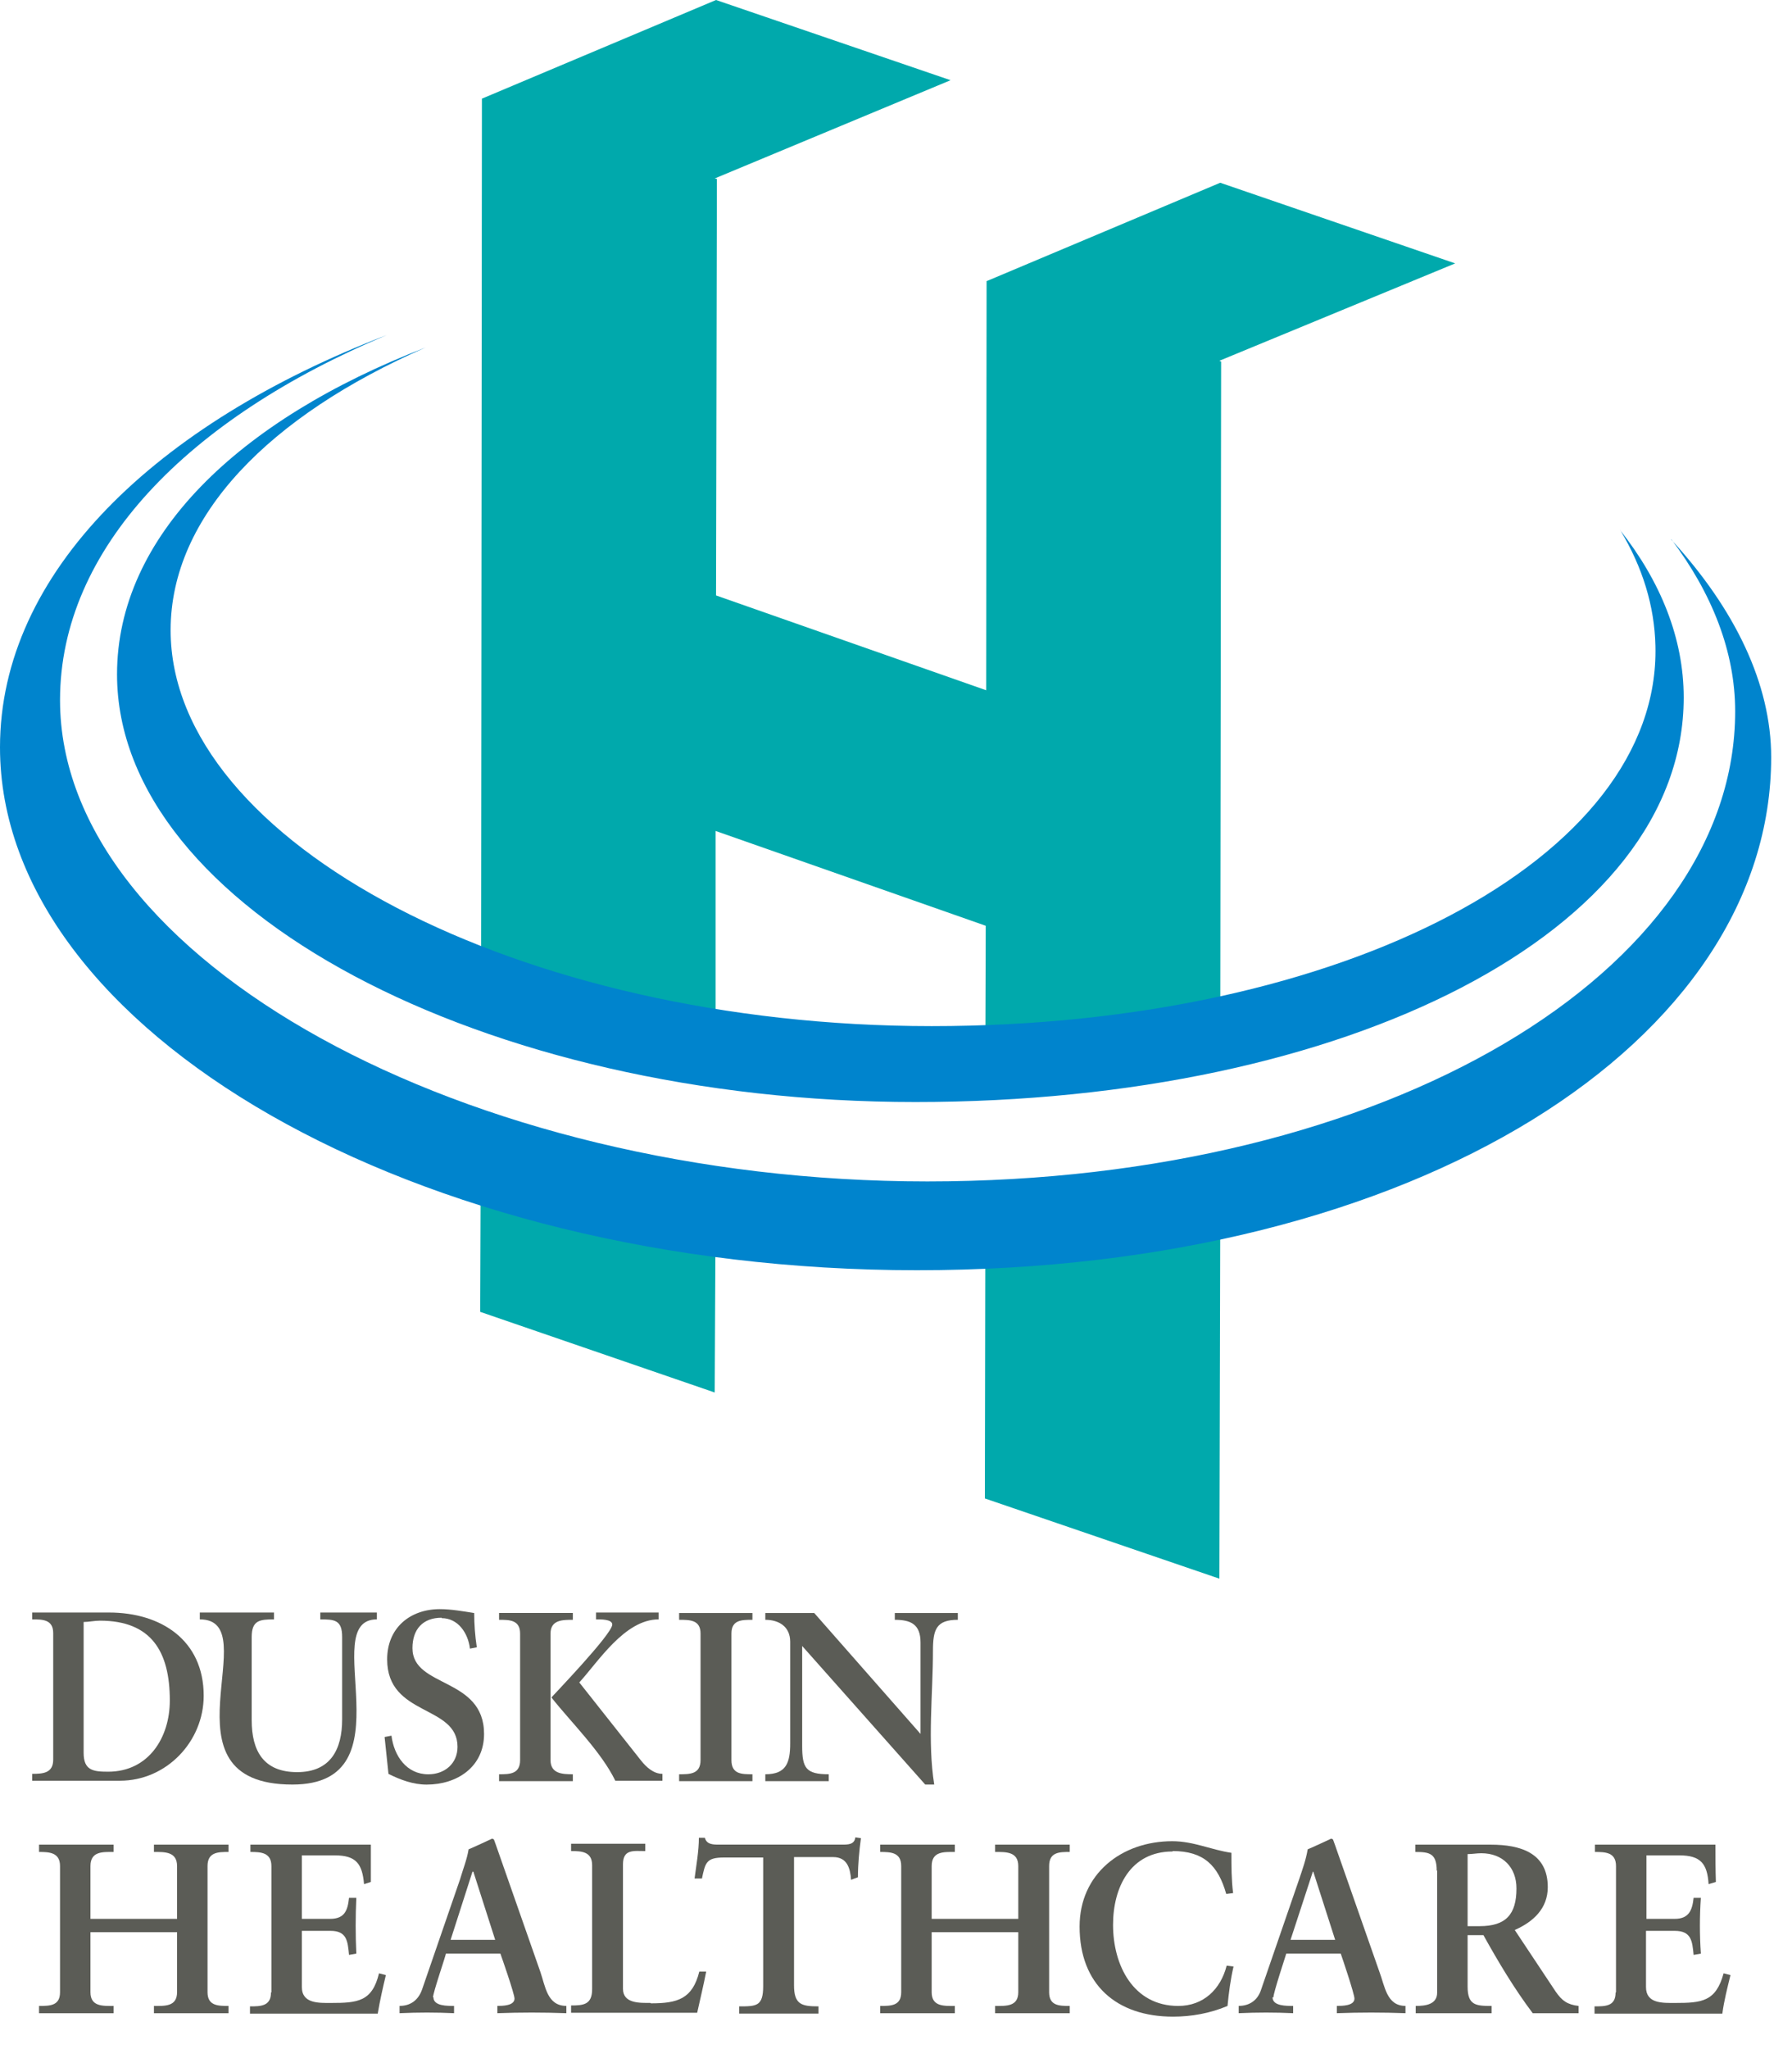 <svg width="42" height="48" viewBox="0 0 42 48" fill="none" xmlns="http://www.w3.org/2000/svg">
<path d="M1.96 41.069V37.995C2.081 37.995 2.211 37.964 2.342 37.964C3.548 37.964 3.98 38.688 3.98 39.834C3.98 40.698 3.487 41.502 2.533 41.502C2.181 41.502 1.96 41.471 1.96 41.059M0.754 41.552V41.713H2.814C3.899 41.713 4.774 40.798 4.774 39.723C4.774 38.417 3.769 37.773 2.553 37.773H0.754V37.934C0.995 37.934 1.247 37.934 1.247 38.256V41.22C1.247 41.542 0.995 41.552 0.754 41.552Z" fill="#5B5C56"/>
<path d="M4.693 37.773H6.422V37.934C6.09 37.934 5.899 37.954 5.899 38.346V40.296C5.899 41.019 6.18 41.512 6.964 41.512C7.748 41.512 8.019 40.979 8.019 40.276V38.346C8.019 37.944 7.838 37.934 7.507 37.934V37.773H8.833V37.934C7.406 37.934 9.637 41.803 6.854 41.803C3.628 41.803 6.281 37.934 4.683 37.934V37.773H4.693Z" fill="#5B5C56"/>
<path d="M10.351 37.895C9.909 37.895 9.667 38.166 9.667 38.608C9.667 39.543 11.345 39.282 11.345 40.618C11.345 41.392 10.712 41.804 9.999 41.804C9.687 41.804 9.386 41.694 9.105 41.553L9.014 40.689L9.175 40.658C9.235 41.131 9.527 41.563 10.039 41.563C10.421 41.563 10.723 41.312 10.723 40.92C10.723 39.925 9.074 40.216 9.074 38.87C9.074 38.136 9.607 37.694 10.31 37.694C10.572 37.694 10.853 37.744 11.114 37.785C11.114 38.046 11.134 38.317 11.175 38.588L11.014 38.619C10.974 38.267 10.743 37.905 10.351 37.905V37.895Z" fill="#5B5C56"/>
<path d="M12.19 41.23V38.266C12.19 37.944 11.939 37.944 11.697 37.944V37.783H13.426V37.944C13.185 37.944 12.903 37.944 12.903 38.266V41.23C12.903 41.552 13.185 41.562 13.426 41.562V41.723H11.697V41.562C11.939 41.562 12.19 41.562 12.19 41.23ZM15.436 37.773V37.934C14.642 37.934 14.019 38.929 13.577 39.411L15.024 41.24C15.144 41.391 15.315 41.552 15.526 41.552V41.713H14.421C14.089 41.029 13.376 40.336 12.924 39.763C12.964 39.713 14.35 38.276 14.35 38.055C14.35 37.924 14.059 37.934 13.969 37.934V37.773H15.436Z" fill="#5B5C56"/>
<path d="M16.419 41.23V38.266C16.419 37.944 16.168 37.944 15.917 37.944V37.784H17.635V37.944C17.384 37.944 17.143 37.944 17.143 38.266V41.23C17.143 41.562 17.384 41.562 17.635 41.562V41.723H15.917V41.562C16.168 41.562 16.419 41.562 16.419 41.23Z" fill="#5B5C56"/>
<path d="M21.575 40.597V38.477C21.575 38.045 21.344 37.944 20.972 37.944V37.784H22.449V37.944C21.947 37.944 21.866 38.166 21.866 38.668C21.866 39.683 21.735 40.798 21.896 41.803H21.685L18.801 38.557V40.899C18.801 41.421 18.892 41.562 19.424 41.562V41.723H17.937V41.562C18.429 41.562 18.52 41.291 18.52 40.839V38.457C18.52 38.105 18.259 37.944 17.937 37.944V37.784H19.083L21.575 40.617V40.597Z" fill="#5B5C56"/>
<path d="M2.663 46.989V47.16H0.915V46.989C1.166 46.989 1.407 46.989 1.407 46.667V43.713C1.407 43.392 1.156 43.382 0.915 43.382V43.211H2.663V43.382C2.412 43.382 2.12 43.361 2.12 43.713V44.949H4.15V43.713C4.15 43.371 3.859 43.382 3.608 43.382V43.211H5.356V43.382C5.115 43.382 4.864 43.382 4.864 43.713V46.667C4.864 46.989 5.115 46.989 5.356 46.989V47.16H3.608V46.989C3.859 46.989 4.15 47.009 4.15 46.667V45.261H2.12V46.667C2.12 47.009 2.412 46.989 2.663 46.989Z" fill="#5B5C56"/>
<path d="M6.361 46.667V43.713C6.361 43.392 6.11 43.382 5.869 43.382V43.211H8.692C8.692 43.502 8.692 43.794 8.692 44.085L8.532 44.135C8.491 43.663 8.351 43.462 7.848 43.462H7.075V44.949H7.738C8.079 44.949 8.15 44.748 8.18 44.457H8.351C8.331 44.889 8.331 45.331 8.351 45.763L8.18 45.793C8.15 45.472 8.13 45.23 7.748 45.23H7.075V46.547C7.075 46.939 7.477 46.919 7.758 46.919C8.381 46.919 8.723 46.889 8.883 46.225L9.044 46.266C8.974 46.557 8.903 46.868 8.853 47.17H5.859V46.999C6.1 46.999 6.351 46.999 6.351 46.678L6.361 46.667Z" fill="#5B5C56"/>
<path d="M11.094 43.843L11.606 45.441H10.561L11.074 43.843H11.094ZM10.149 46.787C10.149 46.677 10.441 45.833 10.451 45.762H11.727C11.747 45.812 12.059 46.707 12.059 46.817C12.059 46.988 11.767 46.988 11.657 46.988V47.159C12.189 47.139 12.732 47.139 13.274 47.159V46.988C12.822 46.988 12.782 46.526 12.662 46.184L11.627 43.23L11.576 43.089L11.536 43.069C11.536 43.069 11.064 43.29 10.983 43.32C10.943 43.562 10.853 43.782 10.782 44.024L9.888 46.616C9.798 46.858 9.617 46.988 9.365 46.988V47.159C9.798 47.139 10.22 47.139 10.642 47.159V46.988C10.501 46.988 10.159 46.998 10.159 46.787H10.149Z" fill="#5B5C56"/>
<path d="M15.254 46.928C15.877 46.928 16.229 46.828 16.39 46.184H16.551C16.49 46.506 16.41 46.828 16.34 47.149H13.385V46.978C13.677 46.978 13.878 46.958 13.878 46.596V43.692C13.878 43.371 13.626 43.361 13.385 43.361V43.19H15.124V43.361C14.852 43.361 14.601 43.31 14.601 43.672V46.587C14.601 46.938 15.003 46.918 15.244 46.918L15.254 46.928Z" fill="#5B5C56"/>
<path d="M16.45 44.004H16.279C16.319 43.693 16.38 43.361 16.38 43.049H16.52C16.56 43.21 16.721 43.21 16.852 43.21H19.736C19.877 43.21 20.027 43.21 20.047 43.039L20.178 43.059C20.138 43.361 20.108 43.662 20.108 43.974L19.947 44.034C19.927 43.763 19.857 43.502 19.525 43.502H18.61V46.506C18.61 46.958 18.791 46.999 19.183 46.999V47.169H17.324V46.999C17.726 46.999 17.887 46.999 17.887 46.526V43.512H16.972C16.55 43.512 16.53 43.632 16.45 44.014V44.004Z" fill="#5B5C56"/>
<path d="M22.379 46.989V47.16H20.63V46.989C20.881 46.989 21.122 46.989 21.122 46.667V43.713C21.122 43.392 20.881 43.382 20.63 43.382V43.211H22.379V43.382C22.127 43.382 21.836 43.361 21.836 43.713V44.949H23.866V43.713C23.866 43.371 23.575 43.382 23.323 43.382V43.211H25.072V43.382C24.831 43.382 24.589 43.382 24.589 43.713V46.667C24.589 46.989 24.831 46.989 25.072 46.989V47.16H23.323V46.989C23.575 46.989 23.866 47.009 23.866 46.667V45.261H21.836V46.667C21.836 47.009 22.127 46.989 22.379 46.989Z" fill="#5B5C56"/>
<path d="M27.484 43.371C26.489 43.371 26.087 44.216 26.087 45.09C26.087 46.035 26.56 46.989 27.615 46.989C28.208 46.989 28.61 46.597 28.75 46.045L28.911 46.065C28.841 46.366 28.8 46.678 28.77 46.989C28.368 47.16 27.926 47.24 27.494 47.24C26.168 47.24 25.303 46.487 25.303 45.13C25.303 43.894 26.288 43.13 27.474 43.13C27.977 43.13 28.378 43.331 28.861 43.402C28.861 43.713 28.861 44.035 28.901 44.346L28.74 44.366C28.549 43.693 28.208 43.361 27.484 43.361V43.371Z" fill="#5B5C56"/>
<path d="M30.78 43.843L31.293 45.441H30.247L30.77 43.843M29.846 46.787C29.846 46.677 30.127 45.833 30.147 45.762H31.423C31.443 45.812 31.745 46.707 31.745 46.817C31.745 46.988 31.453 46.988 31.333 46.988V47.159C31.865 47.139 32.408 47.139 32.941 47.159V46.988C32.498 46.988 32.458 46.526 32.328 46.184L31.293 43.23L31.242 43.089L31.202 43.069C31.202 43.069 30.73 43.29 30.649 43.32C30.609 43.562 30.529 43.782 30.448 44.024L29.554 46.616C29.474 46.858 29.283 46.988 29.032 46.988V47.159C29.464 47.139 29.886 47.139 30.308 47.159V46.988C30.167 46.988 29.825 46.998 29.825 46.787H29.846Z" fill="#5B5C56"/>
<path d="M34.397 45.12V43.432C34.507 43.432 34.608 43.412 34.718 43.412C35.221 43.412 35.542 43.743 35.542 44.236C35.542 44.849 35.291 45.12 34.678 45.12H34.397ZM33.683 43.814V46.678C33.683 46.959 33.402 46.989 33.181 46.989V47.16H34.959V46.989C34.598 46.989 34.397 46.979 34.397 46.537V45.331H34.768C35.12 45.964 35.492 46.587 35.924 47.16H36.999V46.989C36.738 46.959 36.607 46.868 36.457 46.647L35.502 45.21C35.934 45.02 36.276 44.708 36.276 44.206C36.276 43.402 35.633 43.211 34.939 43.211H33.171V43.382C33.502 43.382 33.673 43.412 33.673 43.824L33.683 43.814Z" fill="#5B5C56"/>
<path d="M37.875 46.667V43.713C37.875 43.392 37.634 43.382 37.382 43.382V43.211H40.206C40.206 43.502 40.206 43.794 40.216 44.085L40.045 44.135C40.015 43.663 39.864 43.462 39.362 43.462H38.588V44.949H39.252C39.583 44.949 39.663 44.748 39.694 44.457H39.864C39.834 44.889 39.834 45.331 39.864 45.763L39.694 45.793C39.663 45.472 39.643 45.23 39.252 45.23H38.578V46.547C38.578 46.939 38.97 46.919 39.261 46.919C39.885 46.919 40.216 46.889 40.397 46.225L40.558 46.266C40.487 46.557 40.407 46.868 40.367 47.17H37.372V46.999C37.623 46.999 37.865 46.999 37.865 46.678L37.875 46.667Z" fill="#5B5C56"/>
<path d="M16.772 25.032V19.465L23.103 21.686L23.093 24.972L28.599 24.741L28.62 8.471L28.579 8.451L34.106 6.17L28.599 4.281L23.133 6.582H23.123L23.113 16.169L16.782 13.948L16.802 4.19L16.752 4.18L22.279 1.879L16.782 0L11.295 2.311L11.275 23.263L16.772 25.032Z" fill="#00A9AC"/>
<path d="M23.093 29.303L23.083 35.101L28.579 36.98L28.6 28.348L23.093 29.303Z" fill="#00A9AC"/>
<path d="M11.265 27.916L11.255 30.73L16.751 32.619L16.771 28.499L11.265 27.916Z" fill="#00A9AC"/>
<path d="M37.975 12.42C38.497 13.284 38.779 14.199 38.799 15.133C38.919 20.097 31.493 24.037 21.836 24.037C12.179 24.037 3.999 19.736 3.999 14.761C3.999 12.088 6.321 9.737 9.978 8.139C5.577 9.837 2.743 12.571 2.743 15.796C2.743 21.283 11.335 25.815 21.454 25.815C31.573 25.815 39.462 21.826 39.462 16.339C39.462 14.952 38.919 13.616 37.965 12.41L37.975 12.42Z" fill="#0084CD"/>
<path d="M39.171 12.632C40.125 13.898 40.668 15.265 40.668 16.662C40.668 22.741 32.538 27.675 21.736 27.675C10.933 27.675 1.407 22.49 1.407 16.4C1.407 12.853 4.411 9.798 9.064 7.849C3.668 9.919 0 13.406 0 17.506C0 24.148 9.737 29.755 21.495 29.755C33.252 29.755 41.512 24.369 41.512 17.737C41.512 16.029 40.668 14.27 39.171 12.642V12.632Z" fill="#0084CD"/>
</svg>
